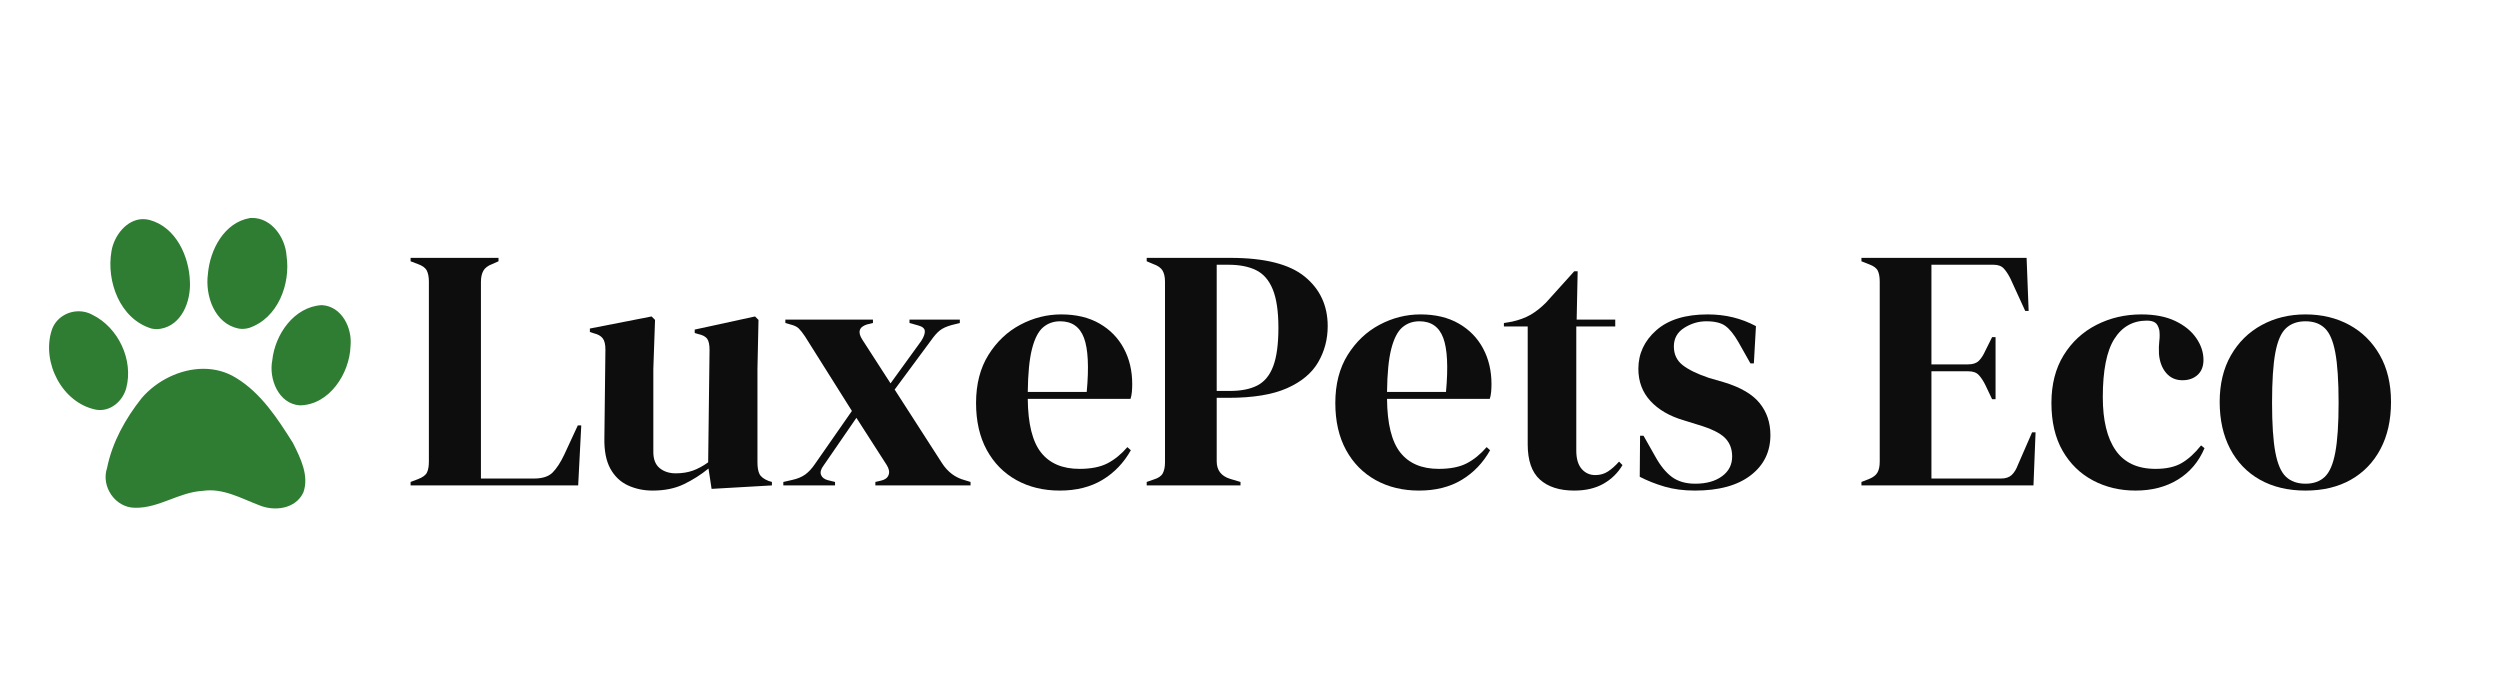 <svg version="1.0" preserveAspectRatio="xMidYMid meet" height="350" viewBox="0 0 937.5 262.5" zoomAndPan="magnify" width="1250" xmlns:xlink="http://www.w3.org/1999/xlink" xmlns="http://www.w3.org/2000/svg"><defs><g></g><clipPath id="14ddf26ecc"><path clip-rule="nonzero" d="M 18 81.621 L 132 81.621 L 132 191 L 18 191 Z M 18 81.621"></path></clipPath></defs><g clip-path="url(#14ddf26ecc)"><path fill-rule="nonzero" fill-opacity="1" d="M 94.453 81.73 C 94.215 81.734 93.969 81.746 93.727 81.766 C 84.059 83.434 78.742 93.656 77.973 102.672 C 76.844 110.855 80.449 121.371 89.434 123.203 C 90.738 123.449 92.09 123.336 93.363 122.992 C 104.18 119.363 109.02 106.555 107.457 95.941 C 107.004 89.09 101.836 81.637 94.453 81.73 Z M 53.461 82.168 C 47.445 82.316 42.766 88.414 41.812 94.145 C 39.805 105.504 44.969 119.613 56.801 123.203 C 57.906 123.445 59.055 123.469 60.172 123.297 C 68.168 121.965 71.559 113 71.223 105.762 C 70.98 96.215 66.023 85.176 56.109 82.492 C 55.203 82.25 54.316 82.148 53.461 82.172 Z M 120.648 114.422 C 110.25 115.043 103.117 125.422 102.102 135.113 C 100.727 142.102 104.449 151.449 112.426 152.008 C 123.543 151.871 131.129 139.988 131.445 129.766 C 132.148 123.004 128.164 114.797 120.648 114.422 Z M 29.617 116.727 C 25.191 116.688 20.84 119.336 19.395 123.836 C 15.535 135.867 23.281 151.105 36.027 153.637 C 41.344 154.547 46.02 150.461 47.336 145.547 C 50.133 135.035 44.391 122.832 34.676 118.059 C 33.094 117.172 31.348 116.742 29.617 116.727 Z M 76.242 138.301 C 67.566 138.32 58.758 142.723 53.141 149.273 C 47.074 156.91 42.102 165.797 40.16 175.438 C 37.797 182.375 43.152 190.359 50.566 190.41 C 59.488 190.656 67.156 184.527 76.031 184.074 C 83.559 182.926 90.297 186.844 97.066 189.406 C 102.828 191.871 110.789 190.926 113.734 184.723 C 116.047 178.402 112.641 171.664 109.82 166.051 C 104.062 156.938 97.898 147.363 88.465 141.676 C 84.68 139.328 80.477 138.293 76.242 138.301 Z M 76.242 138.301" fill="#2e7d32"></path></g><g fill-opacity="1" fill="#0d0d0d"><g transform="translate(151.13, 182.029)"><g><path d="M 2.844 0 L 2.844 -1.297 L 5.562 -2.328 C 7.375 -3.016 8.516 -3.852 8.984 -4.844 C 9.461 -5.832 9.703 -7.191 9.703 -8.922 L 9.703 -76.422 C 9.703 -78.141 9.441 -79.516 8.922 -80.547 C 8.398 -81.586 7.281 -82.41 5.562 -83.016 L 2.844 -84.047 L 2.844 -85.328 L 35.812 -85.328 L 35.812 -84.047 L 33.484 -83.016 C 31.848 -82.41 30.727 -81.566 30.125 -80.484 C 29.52 -79.41 29.219 -78.008 29.219 -76.281 L 29.219 -2.578 L 49.125 -2.578 C 52.32 -2.578 54.672 -3.352 56.172 -4.906 C 57.68 -6.457 59.129 -8.703 60.516 -11.641 L 65.547 -22.5 L 66.844 -22.5 L 65.688 0 Z M 2.844 0"></path></g></g></g><g fill-opacity="1" fill="#0d0d0d"><g transform="translate(218.75, 182.029)"><g><path d="M 25.984 1.938 C 22.629 1.938 19.551 1.289 16.75 0 C 13.945 -1.289 11.742 -3.379 10.141 -6.266 C 8.547 -9.16 7.797 -12.977 7.891 -17.719 L 8.281 -50.938 C 8.281 -52.926 7.93 -54.348 7.234 -55.203 C 6.547 -56.066 5.473 -56.672 4.016 -57.016 L 2.453 -57.531 L 2.453 -58.828 L 25.594 -63.359 L 26.891 -62.062 L 26.25 -43.703 L 26.25 -12.547 C 26.25 -9.785 27.047 -7.758 28.641 -6.469 C 30.234 -5.176 32.238 -4.531 34.656 -4.531 C 37.062 -4.531 39.211 -4.875 41.109 -5.562 C 43.004 -6.25 44.906 -7.281 46.812 -8.656 L 47.328 -50.812 C 47.328 -52.789 47.023 -54.191 46.422 -55.016 C 45.816 -55.836 44.695 -56.422 43.062 -56.766 L 41.766 -57.156 L 41.766 -58.438 L 64.391 -63.359 L 65.688 -62.062 L 65.297 -43.703 L 65.297 -8.656 C 65.297 -6.758 65.551 -5.297 66.062 -4.266 C 66.582 -3.234 67.707 -2.375 69.438 -1.688 L 70.719 -1.297 L 70.719 0 L 48.094 1.297 L 46.938 -6.328 C 44.094 -4.004 41.008 -2.047 37.688 -0.453 C 34.375 1.141 30.473 1.938 25.984 1.938 Z M 25.984 1.938"></path></g></g></g><g fill-opacity="1" fill="#0d0d0d"><g transform="translate(292.059, 182.029)"><g><path d="M 1.688 0 L 1.688 -1.297 L 5.047 -2.062 C 7.023 -2.5 8.641 -3.172 9.891 -4.078 C 11.141 -4.984 12.328 -6.254 13.453 -7.891 L 27.406 -27.922 L 9.828 -55.859 C 8.961 -57.148 8.188 -58.141 7.5 -58.828 C 6.812 -59.516 5.734 -60.031 4.266 -60.375 L 2.453 -60.906 L 2.453 -62.188 L 35.297 -62.188 L 35.297 -60.906 L 33.094 -60.375 C 30.082 -59.426 29.484 -57.531 31.297 -54.688 L 41.891 -38.266 L 53.406 -54.172 C 54.352 -55.641 54.801 -56.867 54.75 -57.859 C 54.707 -58.848 53.867 -59.562 52.234 -60 L 49 -60.906 L 49 -62.188 L 67.875 -62.188 L 67.875 -60.906 L 64.781 -60.125 C 62.883 -59.602 61.414 -58.93 60.375 -58.109 C 59.344 -57.297 58.223 -56.023 57.016 -54.297 L 43.438 -35.938 L 61.156 -8.406 C 63.312 -5.039 66.195 -2.883 69.812 -1.938 L 71.891 -1.297 L 71.891 0 L 36.203 0 L 36.203 -1.297 L 38.406 -1.812 C 39.863 -2.156 40.785 -2.863 41.172 -3.938 C 41.566 -5.02 41.332 -6.25 40.469 -7.625 L 29.094 -25.344 L 16.812 -7.5 C 15.77 -6.125 15.441 -4.938 15.828 -3.938 C 16.223 -2.945 17.109 -2.281 18.484 -1.938 L 21.078 -1.297 L 21.078 0 Z M 1.688 0"></path></g></g></g><g fill-opacity="1" fill="#0d0d0d"><g transform="translate(362.912, 182.029)"><g><path d="M 35.047 -64.125 C 40.641 -64.125 45.422 -62.984 49.391 -60.703 C 53.359 -58.422 56.395 -55.316 58.5 -51.391 C 60.613 -47.473 61.672 -43.016 61.672 -38.016 C 61.672 -37.066 61.629 -36.094 61.547 -35.094 C 61.461 -34.102 61.289 -33.223 61.031 -32.453 L 22.5 -32.453 C 22.582 -23.141 24.238 -16.438 27.469 -12.344 C 30.707 -8.25 35.516 -6.203 41.891 -6.203 C 46.203 -6.203 49.691 -6.891 52.359 -8.266 C 55.035 -9.648 57.535 -11.68 59.859 -14.359 L 61.156 -13.188 C 58.488 -8.445 54.93 -4.738 50.484 -2.062 C 46.047 0.602 40.723 1.938 34.516 1.938 C 28.398 1.938 22.973 0.625 18.234 -2 C 13.492 -4.633 9.785 -8.406 7.109 -13.312 C 4.441 -18.227 3.109 -24.094 3.109 -30.906 C 3.109 -37.969 4.656 -43.977 7.75 -48.938 C 10.852 -53.895 14.836 -57.664 19.703 -60.25 C 24.578 -62.832 29.691 -64.125 35.047 -64.125 Z M 34.656 -61.547 C 32.156 -61.547 30.02 -60.789 28.25 -59.281 C 26.477 -57.77 25.098 -55.098 24.109 -51.266 C 23.117 -47.43 22.582 -42.023 22.5 -35.047 L 44.609 -35.047 C 45.473 -44.43 45.129 -51.191 43.578 -55.328 C 42.023 -59.473 39.051 -61.547 34.656 -61.547 Z M 34.656 -61.547"></path></g></g></g><g fill-opacity="1" fill="#0d0d0d"><g transform="translate(427.17, 182.029)"><g><path d="M 2.844 0 L 2.844 -1.297 L 5.438 -2.203 C 7.156 -2.711 8.297 -3.484 8.859 -4.516 C 9.422 -5.555 9.703 -6.938 9.703 -8.656 L 9.703 -76.422 C 9.703 -78.141 9.398 -79.516 8.797 -80.547 C 8.191 -81.586 7.023 -82.41 5.297 -83.016 L 2.844 -84.047 L 2.844 -85.328 L 34.266 -85.328 C 47.109 -85.328 56.395 -82.977 62.125 -78.281 C 67.852 -73.594 70.719 -67.41 70.719 -59.734 C 70.719 -54.816 69.531 -50.312 67.156 -46.219 C 64.789 -42.125 60.895 -38.867 55.469 -36.453 C 50.039 -34.047 42.711 -32.844 33.484 -32.844 L 29.094 -32.844 L 29.094 -9.047 C 29.094 -5.691 30.773 -3.492 34.141 -2.453 L 38.016 -1.297 L 38.016 0 Z M 29.094 -35.422 L 34 -35.422 C 38.227 -35.422 41.676 -36.109 44.344 -37.484 C 47.02 -38.867 49.004 -41.285 50.297 -44.734 C 51.586 -48.18 52.234 -52.969 52.234 -59.094 C 52.234 -65.289 51.52 -70.113 50.094 -73.562 C 48.676 -77.008 46.586 -79.398 43.828 -80.734 C 41.066 -82.078 37.617 -82.75 33.484 -82.75 L 29.094 -82.75 Z M 29.094 -35.422"></path></g></g></g><g fill-opacity="1" fill="#0d0d0d"><g transform="translate(497.635, 182.029)"><g><path d="M 35.047 -64.125 C 40.641 -64.125 45.422 -62.984 49.391 -60.703 C 53.359 -58.422 56.395 -55.316 58.5 -51.391 C 60.613 -47.473 61.672 -43.016 61.672 -38.016 C 61.672 -37.066 61.629 -36.094 61.547 -35.094 C 61.461 -34.102 61.289 -33.223 61.031 -32.453 L 22.5 -32.453 C 22.582 -23.141 24.238 -16.438 27.469 -12.344 C 30.707 -8.25 35.516 -6.203 41.891 -6.203 C 46.203 -6.203 49.691 -6.891 52.359 -8.266 C 55.035 -9.648 57.535 -11.68 59.859 -14.359 L 61.156 -13.188 C 58.488 -8.445 54.93 -4.738 50.484 -2.062 C 46.047 0.602 40.723 1.938 34.516 1.938 C 28.398 1.938 22.973 0.625 18.234 -2 C 13.492 -4.633 9.785 -8.406 7.109 -13.312 C 4.441 -18.227 3.109 -24.094 3.109 -30.906 C 3.109 -37.969 4.656 -43.977 7.75 -48.938 C 10.852 -53.895 14.836 -57.664 19.703 -60.25 C 24.578 -62.832 29.691 -64.125 35.047 -64.125 Z M 34.656 -61.547 C 32.156 -61.547 30.02 -60.789 28.25 -59.281 C 26.477 -57.77 25.098 -55.098 24.109 -51.266 C 23.117 -47.43 22.582 -42.023 22.5 -35.047 L 44.609 -35.047 C 45.473 -44.43 45.129 -51.191 43.578 -55.328 C 42.023 -59.473 39.051 -61.547 34.656 -61.547 Z M 34.656 -61.547"></path></g></g></g><g fill-opacity="1" fill="#0d0d0d"><g transform="translate(563.186, 182.029)"><g><path d="M 27.156 1.938 C 21.633 1.938 17.344 0.562 14.281 -2.188 C 11.227 -4.945 9.703 -9.348 9.703 -15.391 L 9.703 -59.609 L 0.781 -59.609 L 0.781 -60.906 L 3.875 -61.422 C 6.551 -62.023 8.859 -62.883 10.797 -64 C 12.734 -65.125 14.648 -66.633 16.547 -68.531 L 27.156 -80.297 L 28.438 -80.297 L 28.062 -62.188 L 42.531 -62.188 L 42.531 -59.609 L 27.922 -59.609 L 27.922 -13.062 C 27.922 -10.039 28.586 -7.754 29.922 -6.203 C 31.266 -4.648 32.973 -3.875 35.047 -3.875 C 36.848 -3.875 38.438 -4.328 39.812 -5.234 C 41.195 -6.141 42.578 -7.367 43.953 -8.922 L 45.25 -7.625 C 43.531 -4.695 41.16 -2.367 38.141 -0.641 C 35.117 1.078 31.457 1.938 27.156 1.938 Z M 27.156 1.938"></path></g></g></g><g fill-opacity="1" fill="#0d0d0d"><g transform="translate(610.637, 182.029)"><g><path d="M 24.953 1.938 C 20.734 1.938 16.941 1.441 13.578 0.453 C 10.211 -0.535 7.109 -1.766 4.266 -3.234 L 4.391 -18.625 L 5.688 -18.625 L 10.078 -10.859 C 11.973 -7.41 14.062 -4.844 16.344 -3.156 C 18.633 -1.477 21.547 -0.641 25.078 -0.641 C 29.223 -0.641 32.566 -1.566 35.109 -3.422 C 37.648 -5.273 38.922 -7.754 38.922 -10.859 C 38.922 -13.703 38.016 -16.031 36.203 -17.844 C 34.391 -19.656 31.031 -21.289 26.125 -22.75 L 20.688 -24.438 C 15.426 -25.988 11.285 -28.398 8.266 -31.672 C 5.254 -34.953 3.75 -38.961 3.75 -43.703 C 3.75 -49.391 5.988 -54.211 10.469 -58.172 C 14.957 -62.141 21.379 -64.125 29.734 -64.125 C 33.098 -64.125 36.266 -63.758 39.234 -63.031 C 42.211 -62.301 45.082 -61.203 47.844 -59.734 L 47.062 -45.766 L 45.766 -45.766 L 41.25 -53.781 C 39.602 -56.625 37.984 -58.629 36.391 -59.797 C 34.797 -60.961 32.406 -61.547 29.219 -61.547 C 26.289 -61.547 23.531 -60.723 20.938 -59.078 C 18.352 -57.441 17.062 -55.117 17.062 -52.109 C 17.062 -49.172 18.16 -46.836 20.359 -45.109 C 22.555 -43.391 25.812 -41.801 30.125 -40.344 L 35.938 -38.656 C 42.145 -36.758 46.582 -34.148 49.25 -30.828 C 51.926 -27.516 53.266 -23.531 53.266 -18.875 C 53.266 -12.582 50.785 -7.539 45.828 -3.75 C 40.879 0.039 33.922 1.938 24.953 1.938 Z M 24.953 1.938"></path></g></g></g><g fill-opacity="1" fill="#0d0d0d"><g transform="translate(667.008, 182.029)"><g></g></g></g><g fill-opacity="1" fill="#0d0d0d"><g transform="translate(695.194, 182.029)"><g><path d="M 2.844 0 L 2.844 -1.297 L 5.812 -2.453 C 7.281 -3.055 8.297 -3.852 8.859 -4.844 C 9.422 -5.832 9.703 -7.191 9.703 -8.922 L 9.703 -76.422 C 9.703 -78.141 9.461 -79.492 8.984 -80.484 C 8.516 -81.473 7.457 -82.27 5.812 -82.875 L 2.844 -84.047 L 2.844 -85.328 L 64.781 -85.328 L 65.547 -65.422 L 64.266 -65.422 L 58.703 -77.578 C 57.922 -79.129 57.098 -80.379 56.234 -81.328 C 55.379 -82.273 54.086 -82.75 52.359 -82.75 L 29.094 -82.75 L 29.094 -45.391 L 42.922 -45.391 C 44.648 -45.391 45.969 -45.836 46.875 -46.734 C 47.781 -47.641 48.578 -48.867 49.266 -50.422 L 51.844 -55.594 L 53.141 -55.594 L 53.141 -32.328 L 51.844 -32.328 L 49.266 -37.75 C 48.484 -39.301 47.66 -40.531 46.797 -41.438 C 45.941 -42.344 44.648 -42.797 42.922 -42.797 L 29.094 -42.797 L 29.094 -2.578 L 55.203 -2.578 C 56.93 -2.578 58.27 -3.031 59.219 -3.938 C 60.164 -4.844 60.941 -6.113 61.547 -7.75 L 66.844 -19.906 L 68.141 -19.906 L 67.359 0 Z M 2.844 0"></path></g></g></g><g fill-opacity="1" fill="#0d0d0d"><g transform="translate(766.176, 182.029)"><g><path d="M 34.656 1.938 C 28.789 1.938 23.461 0.664 18.672 -1.875 C 13.891 -4.414 10.098 -8.117 7.297 -12.984 C 4.504 -17.859 3.109 -23.832 3.109 -30.906 C 3.109 -37.883 4.633 -43.852 7.688 -48.812 C 10.75 -53.77 14.844 -57.562 19.969 -60.188 C 25.102 -62.812 30.727 -64.125 36.844 -64.125 C 41.844 -64.125 46.066 -63.305 49.516 -61.672 C 52.961 -60.035 55.594 -57.898 57.406 -55.266 C 59.219 -52.641 60.125 -49.906 60.125 -47.062 C 60.125 -44.645 59.391 -42.77 57.922 -41.438 C 56.461 -40.102 54.566 -39.438 52.234 -39.438 C 49.734 -39.438 47.707 -40.336 46.156 -42.141 C 44.602 -43.953 43.695 -46.328 43.438 -49.266 C 43.352 -51.16 43.395 -52.773 43.562 -54.109 C 43.738 -55.441 43.742 -56.801 43.578 -58.188 C 43.234 -59.645 42.691 -60.609 41.953 -61.078 C 41.223 -61.555 40.211 -61.797 38.922 -61.797 C 33.66 -61.797 29.586 -59.508 26.703 -54.938 C 23.816 -50.375 22.375 -43.094 22.375 -33.094 C 22.375 -24.395 23.988 -17.738 27.219 -13.125 C 30.445 -8.508 35.426 -6.203 42.156 -6.203 C 46.207 -6.203 49.484 -6.938 51.984 -8.406 C 54.484 -9.875 56.895 -12.07 59.219 -15 L 60.516 -13.969 C 58.359 -8.875 55.035 -4.945 50.547 -2.188 C 46.066 0.562 40.77 1.938 34.656 1.938 Z M 34.656 1.938"></path></g></g></g><g fill-opacity="1" fill="#0d0d0d"><g transform="translate(829.271, 182.029)"><g><path d="M 35.297 1.938 C 28.742 1.938 23.051 0.582 18.219 -2.125 C 13.395 -4.844 9.672 -8.703 7.047 -13.703 C 4.422 -18.703 3.109 -24.566 3.109 -31.297 C 3.109 -38.016 4.504 -43.828 7.297 -48.734 C 10.098 -53.648 13.938 -57.441 18.812 -60.109 C 23.688 -62.785 29.18 -64.125 35.297 -64.125 C 41.422 -64.125 46.895 -62.812 51.719 -60.188 C 56.539 -57.562 60.352 -53.789 63.156 -48.875 C 65.957 -43.957 67.359 -38.098 67.359 -31.297 C 67.359 -24.484 66.039 -18.598 63.406 -13.641 C 60.781 -8.68 57.078 -4.844 52.297 -2.125 C 47.516 0.582 41.848 1.938 35.297 1.938 Z M 35.297 -0.641 C 38.316 -0.641 40.727 -1.5 42.531 -3.219 C 44.344 -4.945 45.656 -8.008 46.469 -12.406 C 47.289 -16.801 47.703 -23.008 47.703 -31.031 C 47.703 -39.133 47.289 -45.383 46.469 -49.781 C 45.656 -54.176 44.344 -57.234 42.531 -58.953 C 40.727 -60.68 38.316 -61.547 35.297 -61.547 C 32.273 -61.547 29.836 -60.68 27.984 -58.953 C 26.141 -57.234 24.805 -54.176 23.984 -49.781 C 23.16 -45.383 22.75 -39.133 22.75 -31.031 C 22.75 -23.008 23.16 -16.801 23.984 -12.406 C 24.805 -8.008 26.141 -4.945 27.984 -3.219 C 29.836 -1.5 32.273 -0.641 35.297 -0.641 Z M 35.297 -0.641"></path></g></g></g></svg>